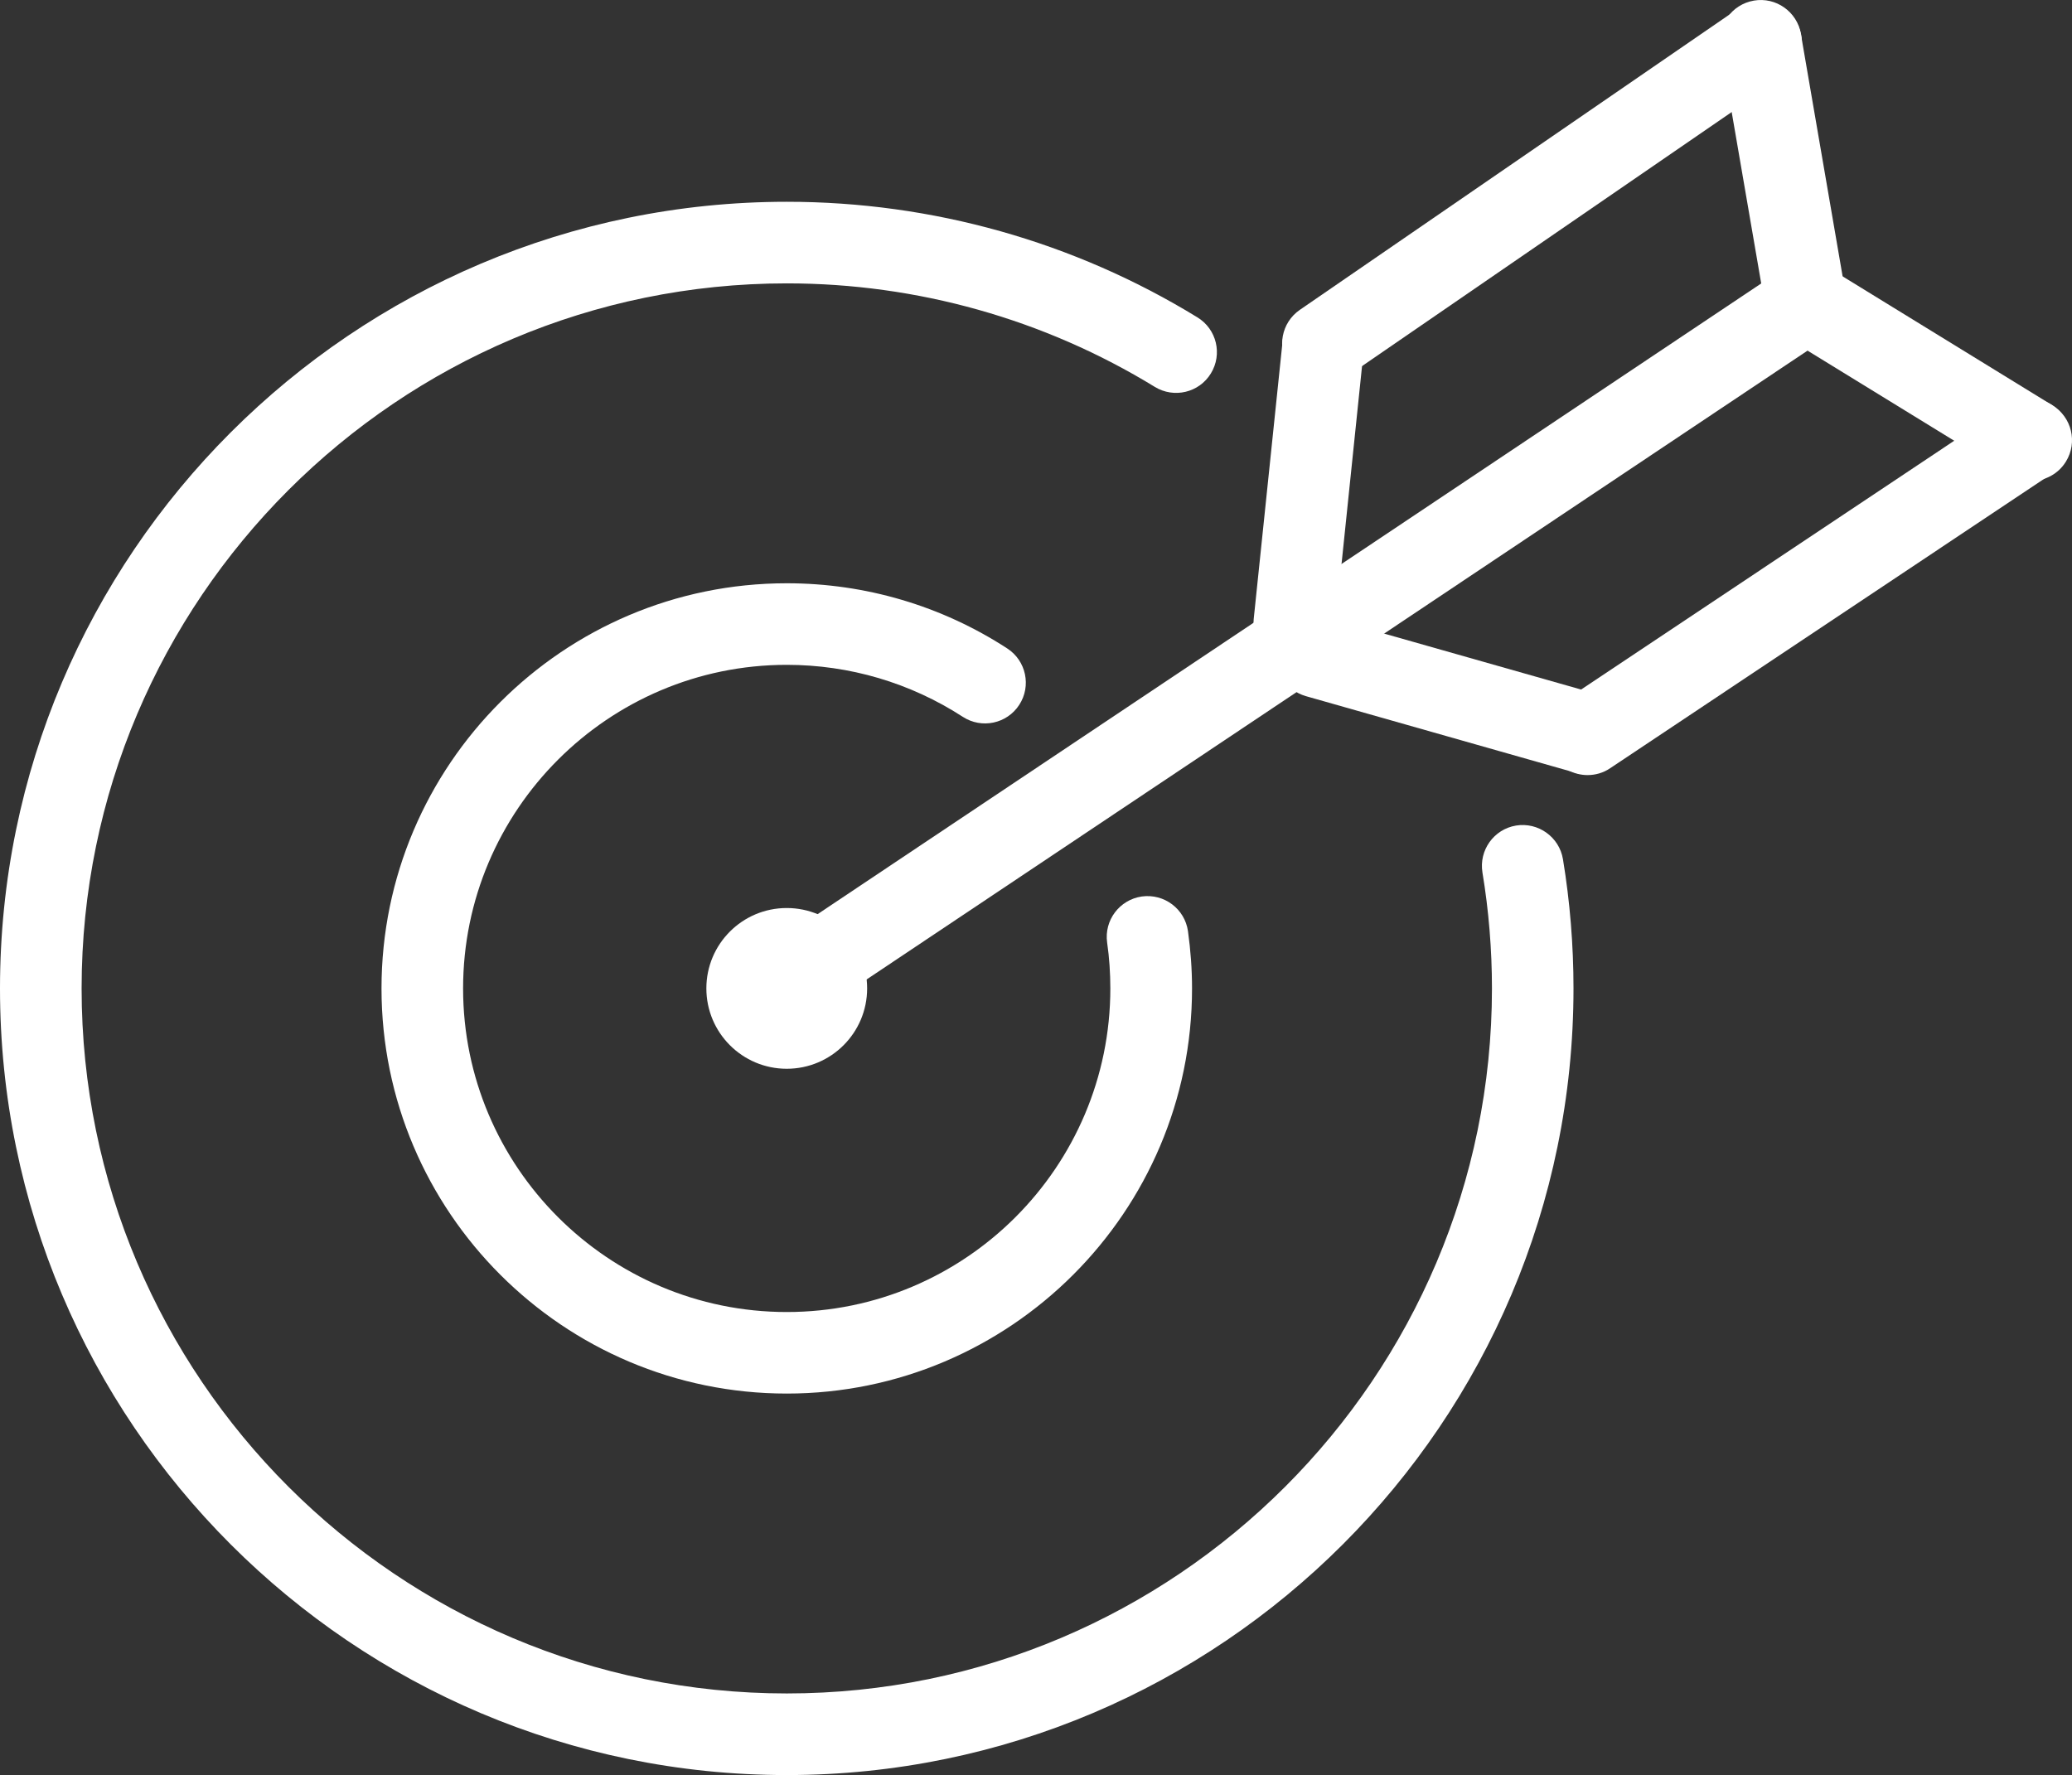 <?xml version="1.0" encoding="utf-8"?>
<!-- Generator: Adobe Illustrator 16.0.0, SVG Export Plug-In . SVG Version: 6.00 Build 0)  -->
<!DOCTYPE svg PUBLIC "-//W3C//DTD SVG 1.1//EN" "http://www.w3.org/Graphics/SVG/1.1/DTD/svg11.dtd">
<svg version="1.1" id="Layer_1" xmlns="http://www.w3.org/2000/svg" xmlns:xlink="http://www.w3.org/1999/xlink" x="0px" y="0px"
	 width="88px" height="75.401px" viewBox="0 0 88 75.401" enable-background="new 0 0 88 75.401" xml:space="preserve">
<rect x="0" y="0" width="88" height="75.401" fill="#333333" stroke="none"/>
<g>
	<g>
		<g>
			<path fill="#FFFFFF" d="M33.595,43.402c-0.559,0-1.11-0.271-1.439-0.772c-0.533-0.795-0.318-1.871,0.479-2.402l43.099-28.811
				c0.798-0.532,1.876-0.317,2.406,0.478c0.529,0.795,0.314,1.871-0.48,2.403L34.558,43.108
				C34.261,43.305,33.928,43.402,33.595,43.402z"/>
		</g>
		<g>
			<path fill="#FFFFFF" d="M54.976,28.208c-0.062,0-0.122-0.002-0.183-0.009c-0.953-0.101-1.644-0.951-1.547-1.901l1.229-11.822
				c0.1-0.953,0.948-1.647,1.904-1.545c0.949,0.1,1.644,0.952,1.543,1.903l-1.225,11.82C56.604,27.545,55.85,28.208,54.976,28.208z"
				/>
		</g>
		<g>
			<path fill="#FFFFFF" d="M56.186,16.322c-0.551,0-1.096-0.261-1.429-0.752c-0.54-0.788-0.34-1.865,0.448-2.408l18.605-12.79
				c0.791-0.542,1.869-0.342,2.413,0.446c0.541,0.788,0.344,1.867-0.447,2.41L57.167,16.018
				C56.866,16.224,56.525,16.322,56.186,16.322z"/>
		</g>
		<g>
			<path fill="#FFFFFF" d="M76.696,14.59c-0.827,0-1.562-0.596-1.704-1.438L73.076,2.027c-0.165-0.943,0.466-1.838,1.411-2.001
				c0.938-0.163,1.84,0.471,1.998,1.415L78.4,12.564c0.169,0.941-0.465,1.839-1.407,2.001C76.894,14.582,76.793,14.59,76.696,14.59z
				"/>
		</g>
		<g>
			<path fill="#FFFFFF" d="M67.372,32.886c-0.161,0-0.318-0.021-0.477-0.066l-11.433-3.249c-0.917-0.264-1.451-1.221-1.193-2.14
				c0.266-0.922,1.225-1.455,2.142-1.192l11.434,3.248c0.92,0.261,1.454,1.219,1.192,2.141
				C68.822,32.389,68.124,32.886,67.372,32.886z"/>
		</g>
		<g>
			<path fill="#FFFFFF" d="M67.426,32.924c-0.559,0-1.106-0.271-1.443-0.771c-0.529-0.795-0.314-1.873,0.48-2.403l18.788-12.531
				c0.795-0.532,1.872-0.317,2.402,0.48s0.315,1.871-0.479,2.403L68.386,32.632C68.096,32.83,67.759,32.924,67.426,32.924z"/>
		</g>
		<g>
			<path fill="#FFFFFF" d="M86.268,20.429c-0.312,0-0.623-0.081-0.909-0.256l-9.618-5.91c-0.813-0.501-1.067-1.568-0.565-2.385
				c0.501-0.814,1.568-1.069,2.385-0.567l9.614,5.91c0.816,0.503,1.07,1.568,0.569,2.383C87.417,20.137,86.848,20.429,86.268,20.429
				z"/>
		</g>
	</g>
	<g>
		<path fill="#FFFFFF" d="M33.416,59.196c-9.493,0-17.213-7.72-17.213-17.209c0-9.49,7.72-17.211,17.213-17.211
			c3.337,0,6.577,0.958,9.363,2.769c0.802,0.521,1.031,1.595,0.509,2.396c-0.52,0.803-1.594,1.03-2.396,0.509
			c-2.228-1.444-4.813-2.209-7.477-2.209c-7.581,0-13.747,6.168-13.747,13.746c0,7.579,6.166,13.745,13.747,13.745
			c7.58,0,13.742-6.166,13.742-13.745c0-0.651-0.043-1.305-0.136-1.948c-0.133-0.946,0.526-1.822,1.472-1.958
			c0.952-0.131,1.826,0.526,1.962,1.475c0.111,0.801,0.172,1.617,0.172,2.432C50.628,51.476,42.901,59.196,33.416,59.196z"/>
	</g>
	<g>
		<path fill="#FFFFFF" d="M33.416,75.401C14.989,75.401,0,60.41,0,41.987C0,23.56,14.989,8.571,33.416,8.571
			c6.173,0,12.203,1.697,17.438,4.909c0.82,0.5,1.074,1.567,0.573,2.383c-0.498,0.816-1.564,1.07-2.381,0.571
			c-4.694-2.875-10.098-4.397-15.63-4.397c-16.511,0-29.95,13.435-29.95,29.949c0,16.513,13.438,29.948,29.95,29.948
			c16.514,0,29.949-13.436,29.949-29.948c0-1.652-0.136-3.309-0.404-4.925c-0.154-0.945,0.483-1.836,1.425-1.993
			c0.938-0.155,1.837,0.483,1.994,1.427c0.298,1.805,0.448,3.65,0.448,5.491C66.828,60.41,51.839,75.401,33.416,75.401z"/>
	</g>
	<g>
		<circle fill="#FFFFFF" cx="33.414" cy="41.985" r="3.414"/>
	</g>
</g>
</svg>
